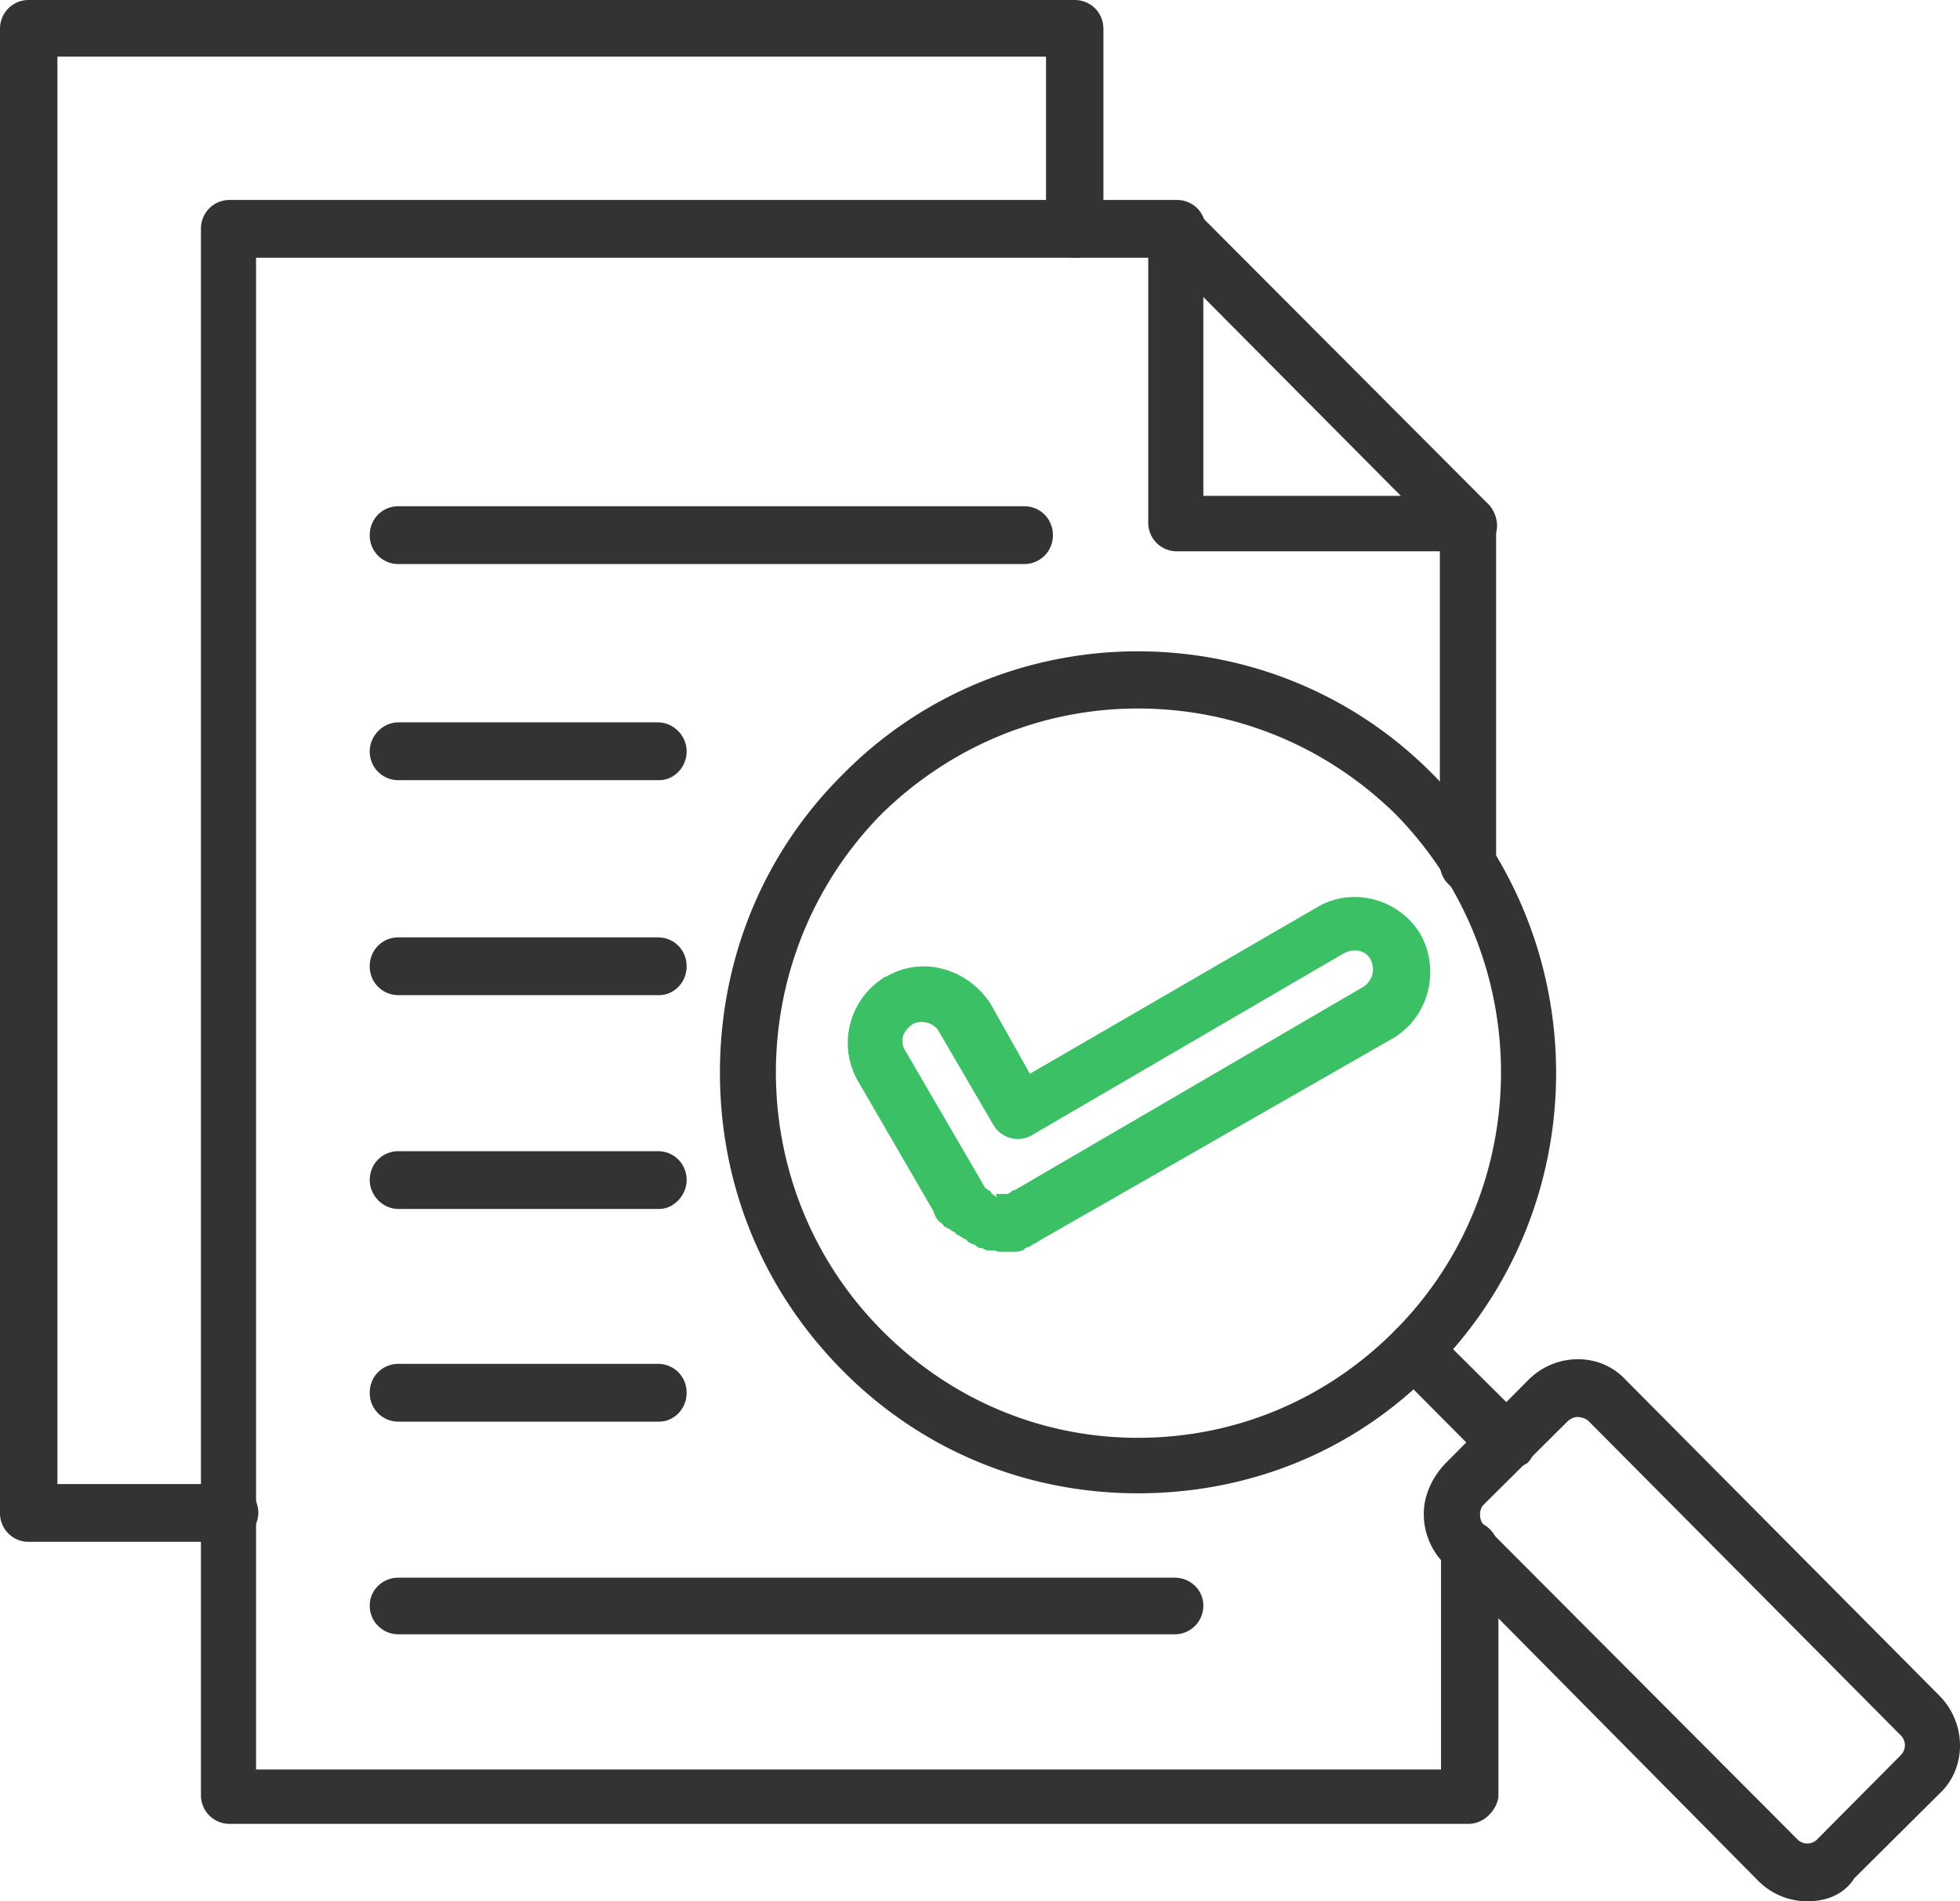 <svg width="67" height="65" xmlns="http://www.w3.org/2000/svg"><g fill="none" fill-rule="evenodd"><path d="M50.2 62.353H7.85a.975.975 0 01-.981-.988V7.824c0-.553.432-.988.981-.988h32.381c.55 0 .982.435.982.988a.975.975 0 01-.982.988H8.753v51.683h40.506v-7.507c0-.553.432-.988.981-.988.55 0 .981.435.981.988v8.456c-.078.474-.51.909-1.02.909zm0-31.848a.975.975 0 01-.98-.988V17.9c0-.514.431-.949.98-.949a.96.96 0 01.943.949v11.696c0 .474-.432.909-.942.909z" fill="#333"/><path d="M50.2 18.848h-9.969a.975.975 0 01-.98-.988V7.824c0-.356.195-.712.588-.87.392-.158.746-.04 1.02.237l10.048 10.076c.236.277.354.712.197 1.028-.157.355-.471.553-.903.553zm-9.066-1.897h6.751l-6.75-6.796v6.796zM7.85 52.711H.981A.975.975 0 010 51.723V.988C0 .435.432 0 .981 0h35.757c.55 0 .981.435.981.988v6.836a.975.975 0 01-.98.988.975.975 0 01-.982-.988V1.936H1.963v48.8H7.85c.55 0 .981.434.981.987 0 .554-.51.988-.981.988zm31.047-1.659c-3.807 0-7.38-1.462-10.087-4.189-2.748-2.766-4.2-6.361-4.2-10.194 0-3.833 1.452-7.468 4.2-10.195 5.534-5.61 14.64-5.61 20.174 0 5.613 5.65 5.613 14.778 0 20.39-2.669 2.726-6.24 4.188-10.087 4.188zm0-26.83c-3.14 0-6.28 1.185-8.753 3.596-4.828 4.9-4.828 12.802 0 17.662 2.355 2.371 5.456 3.675 8.753 3.675 3.336 0 6.437-1.304 8.792-3.675 4.828-4.86 4.828-12.763 0-17.662-2.473-2.41-5.613-3.596-8.792-3.596zM61.78 65a2.364 2.364 0 01-1.688-.711L49.377 53.462a2.396 2.396 0 01-.707-1.7c0-.631.275-1.224.707-1.698l2.865-2.885c.942-.948 2.473-.948 3.336 0l10.715 10.788c.943.948.943 2.489 0 3.358L63.39 64.21c-.353.553-.942.79-1.61.79zm-7.85-16.556c-.118 0-.197.04-.314.118l-2.905 2.885c-.157.158-.157.513 0 .672l10.755 10.787a.475.475 0 00.628 0l2.904-2.924a.483.483 0 000-.632L54.283 48.562a.63.63 0 00-.353-.118z" fill="#333"/><path d="M51.496 50.3a1.02 1.02 0 01-.667-.276l-3.14-3.16a.96.96 0 010-1.384.9.9 0 011.334 0l3.18 3.161a.96.96 0 010 1.383c-.275.158-.51.277-.707.277zm-11.343 5.572H13.62a.975.975 0 01-.981-.988c0-.513.431-.948.98-.948h26.534c.55 0 .981.435.981.948a.975.975 0 01-.981.988zm-17.623-7.27h-8.91a.975.975 0 01-.981-.988c0-.553.431-.988.98-.988h8.871c.55 0 .982.435.982.988 0 .553-.432.988-.942.988zm0-7.271h-8.91c-.55 0-.981-.474-.981-.988 0-.553.431-.987.98-.987h8.871c.55 0 .982.434.982.987 0 .514-.432.988-.942.988zm0-7.31h-8.91a.975.975 0 01-.981-.988c0-.553.431-.987.98-.987h8.871c.55 0 .982.434.982.987 0 .554-.432.988-.942.988zm0-7.349h-8.91a.975.975 0 01-.981-.988c0-.514.431-.988.98-.988h8.871c.55 0 .982.474.982.988 0 .553-.432.988-.942.988zm12.481-7.389H13.62a.975.975 0 01-.981-.988c0-.553.431-.988.98-.988h21.392c.55 0 .981.435.981.988a.975.975 0 01-.98.988z" fill="#333"/><path d="M34.305 42.793c-.118 0-.236 0-.275-.04h-.118c-.118 0-.235 0-.314-.078a.355.355 0 01-.275-.119c-.117-.04-.235-.079-.274-.158-.04-.079-.079 0-.079-.04-.078-.039-.157-.118-.275-.157-.039-.08-.078-.08-.157-.119l-.039-.04-.235-.118a.307.307 0 00-.157-.158.81.81 0 01-.197-.356l-2.59-4.465c-.707-1.264-.275-2.805.942-3.556h.04c1.255-.75 2.825-.237 3.57.948l1.335 2.371 9.813-5.69c1.177-.711 2.787-.316 3.532.91.707 1.263.275 2.884-.98 3.595L35.56 42.398a2.247 2.247 0 01-.275.158c-.079.08-.196.08-.236.119-.039 0-.039.079-.117.079-.118.04-.197.04-.354.04h-.274zm-.236-1.975h.315c.078 0 .078 0 .117-.04.078 0 .078-.079.118-.079 0 0 .039 0 .117-.04l11.854-6.914a.71.71 0 00.275-.91c-.157-.355-.59-.434-.942-.236l-10.637 6.203a.965.965 0 01-1.335-.355l-1.844-3.161c-.157-.316-.59-.435-.903-.277-.353.237-.471.593-.236.948l2.67 4.584c.039.08.039.08.117.119l.04.04c.078 0 .078.078.117.118 0 0 .04 0 .04.04.078 0 .078.078.117.078-.04-.118 0-.118 0-.118z" fill="#3CC065"/></g></svg>